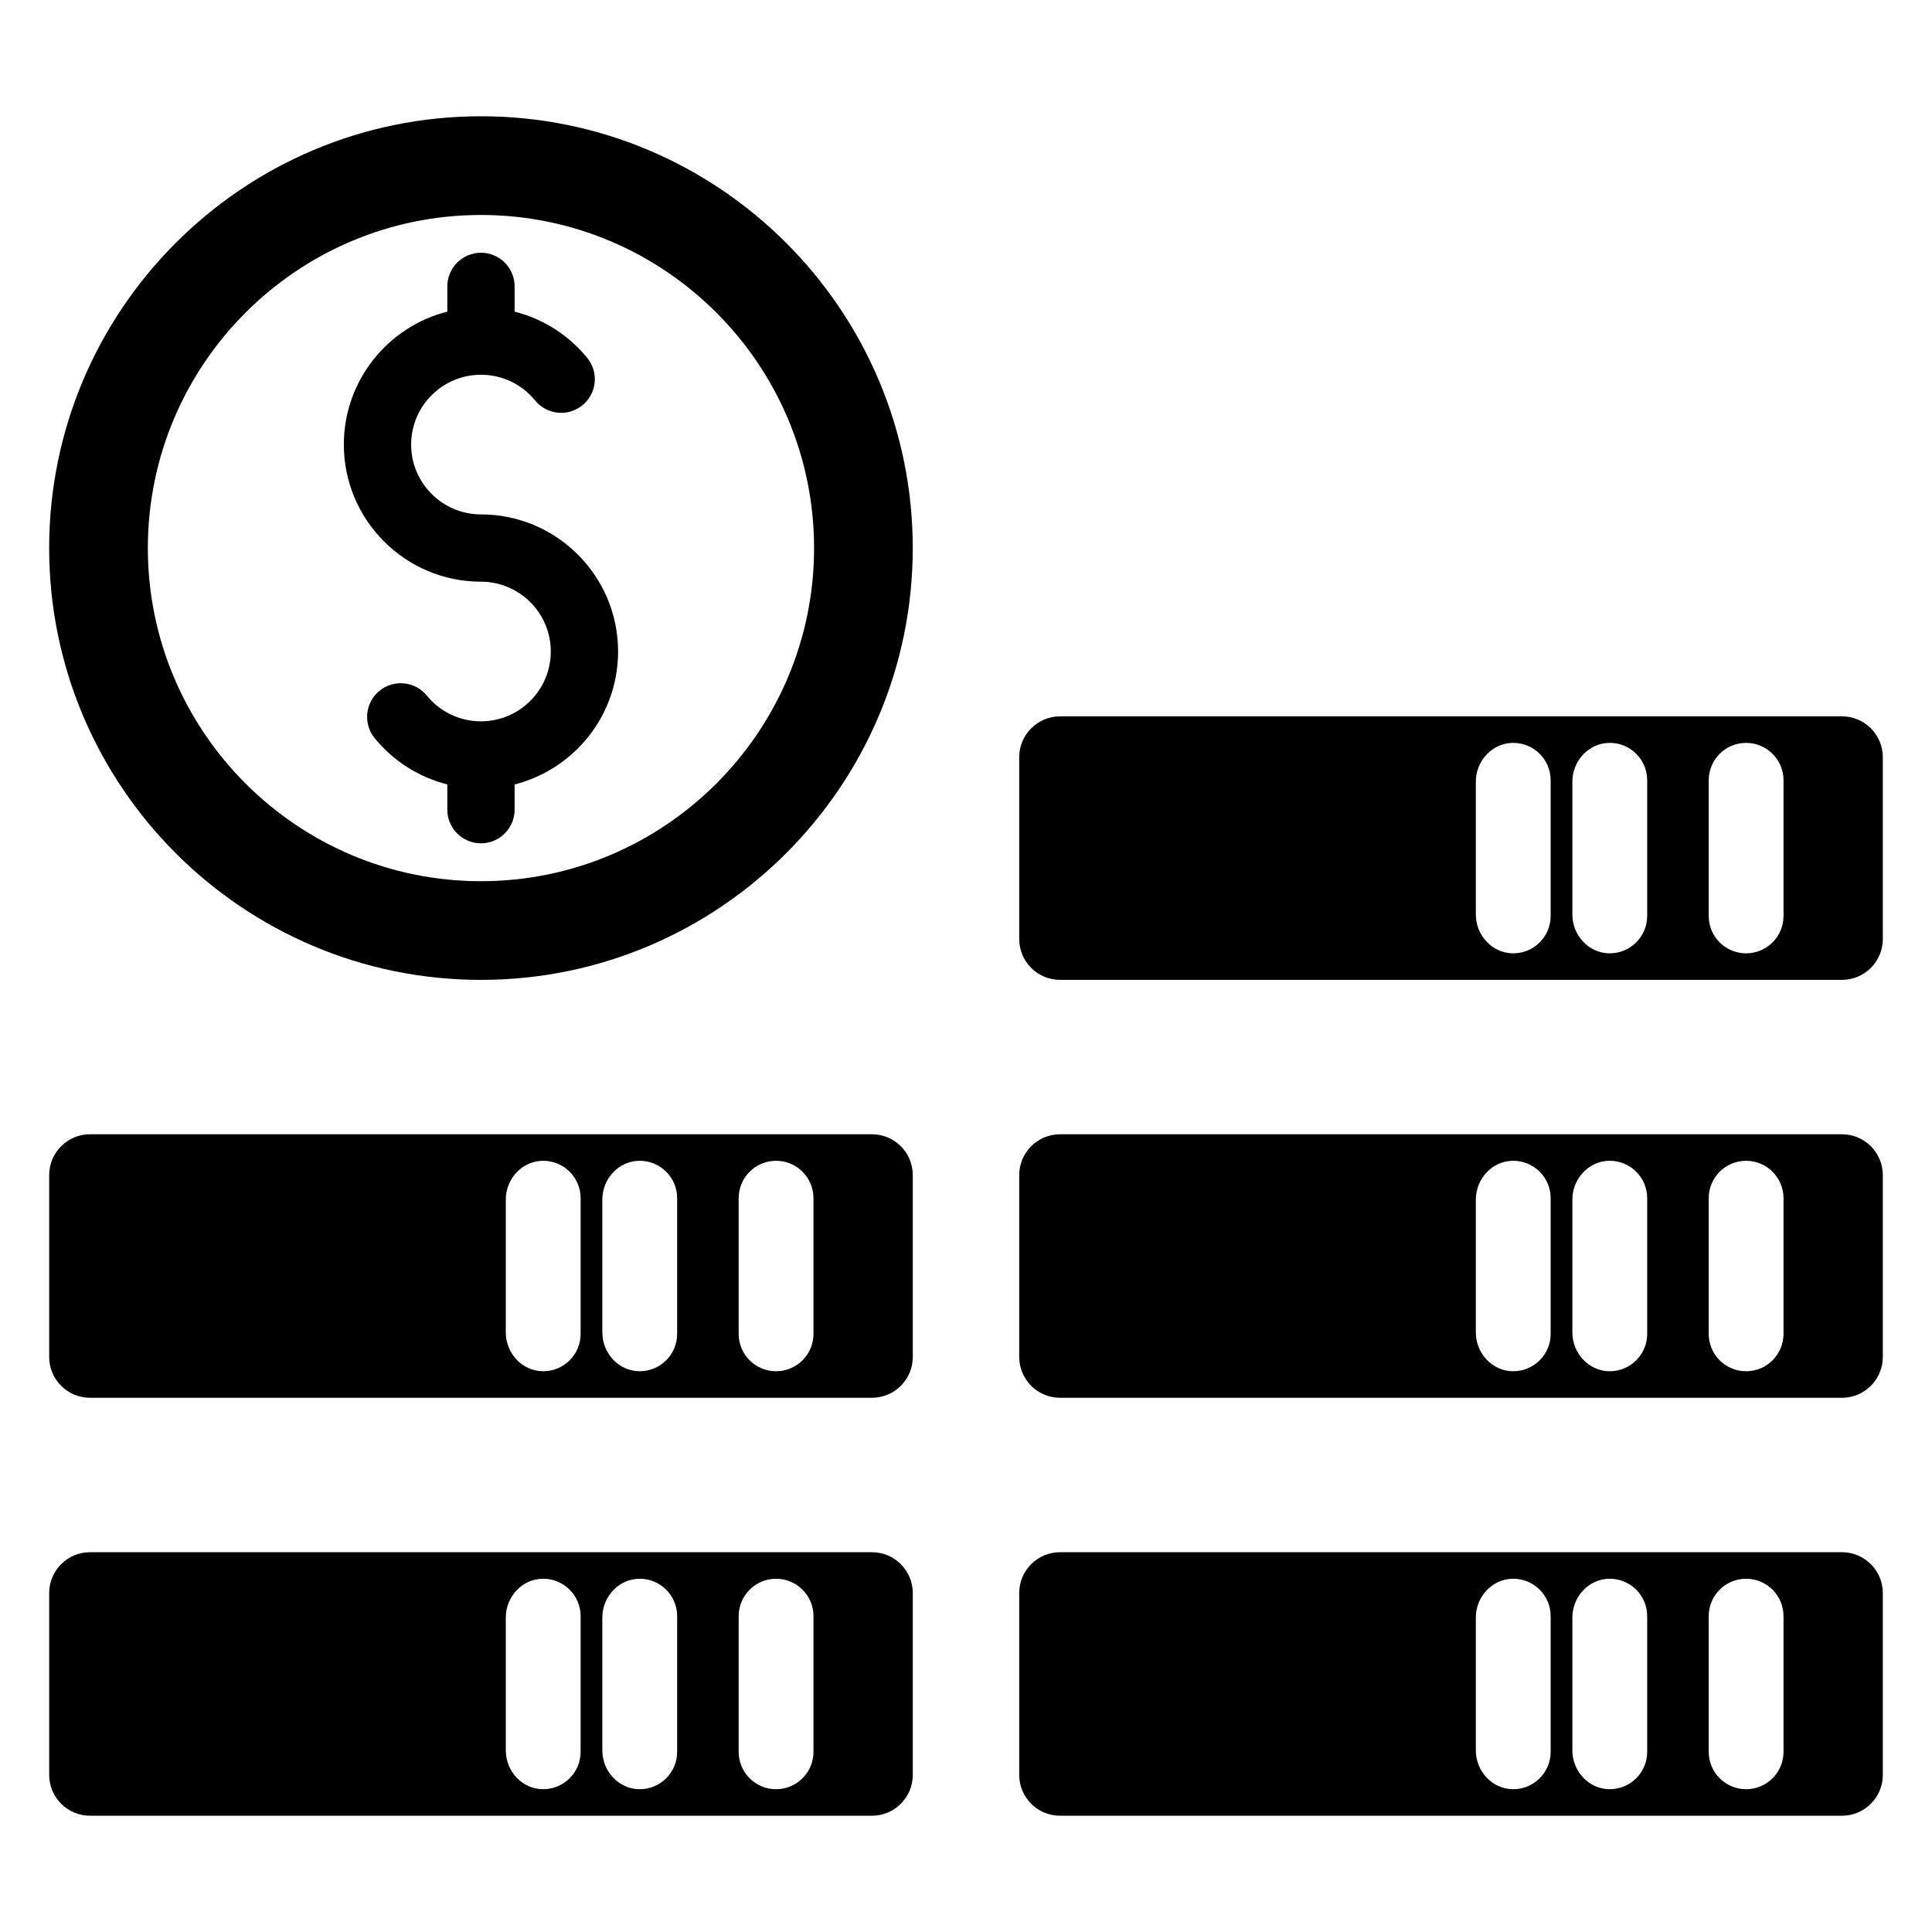 <?xml version="1.0" encoding="UTF-8"?>
<!-- The Best Svg Icon site in the world: iconSvg.co, Visit us! https://iconsvg.co -->
<svg fill="#000000" width="800px" height="800px" version="1.1" viewBox="144 144 512 512" xmlns="http://www.w3.org/2000/svg">
 <g>
  <path d="m375.07 444.59h-207.21c-5.981 0-10.828 4.848-10.828 10.828v48.18c0 5.981 4.848 10.828 10.828 10.828h207.21c5.981 0 10.828-4.848 10.828-10.828v-48.18c0-5.977-4.848-10.828-10.828-10.828zm-77.199 52.891c0 5.527-4.523 9.996-10.07 9.91-5.473-0.086-9.758-4.793-9.758-10.27v-35.23c0-5.473 4.281-10.184 9.758-10.27 5.547-0.086 10.07 4.383 10.07 9.91zm25.582 0c0 5.527-4.523 9.996-10.07 9.91-5.473-0.086-9.758-4.793-9.758-10.27v-35.23c0-5.473 4.281-10.184 9.758-10.27 5.547-0.086 10.07 4.383 10.07 9.91zm36.129 0c0 5.477-4.438 9.914-9.914 9.914-5.477 0-9.914-4.438-9.914-9.914v-35.945c0-5.477 4.438-9.914 9.914-9.914 5.477 0 9.914 4.438 9.914 9.914z"/>
  <path d="m375.07 555.35h-207.21c-5.981 0-10.828 4.848-10.828 10.828v48.18c0 5.981 4.848 10.828 10.828 10.828h207.21c5.981 0 10.828-4.848 10.828-10.828v-48.18c0-5.977-4.848-10.828-10.828-10.828zm-77.199 52.895c0 5.527-4.523 9.996-10.07 9.91-5.473-0.086-9.758-4.793-9.758-10.27v-35.23c0-5.473 4.281-10.184 9.758-10.27 5.547-0.086 10.07 4.383 10.07 9.91zm25.582 0c0 5.527-4.523 9.996-10.07 9.91-5.473-0.086-9.758-4.793-9.758-10.27v-35.23c0-5.473 4.281-10.184 9.758-10.27 5.547-0.086 10.07 4.383 10.07 9.91zm36.129 0c0 5.477-4.438 9.914-9.914 9.914-5.477 0-9.914-4.438-9.914-9.914v-35.945c0-5.477 4.438-9.914 9.914-9.914 5.477 0 9.914 4.438 9.914 9.914z"/>
  <path d="m632.14 555.35h-207.21c-5.981 0-10.828 4.848-10.828 10.828v48.18c0 5.981 4.848 10.828 10.828 10.828h207.21c5.981 0 10.828-4.848 10.828-10.828v-48.18c0-5.977-4.848-10.828-10.828-10.828zm-77.199 52.895c0 5.527-4.523 9.996-10.07 9.91-5.473-0.086-9.758-4.793-9.758-10.27v-35.23c0-5.473 4.281-10.184 9.758-10.27 5.547-0.086 10.07 4.383 10.07 9.91zm25.582 0c0 5.527-4.523 9.996-10.07 9.91-5.473-0.086-9.758-4.793-9.758-10.27v-35.23c0-5.473 4.281-10.184 9.758-10.27 5.547-0.086 10.07 4.383 10.07 9.91zm36.129 0c0 5.477-4.438 9.914-9.914 9.914-5.477 0-9.914-4.438-9.914-9.914v-35.945c0-5.477 4.438-9.914 9.914-9.914 5.477 0 9.914 4.438 9.914 9.914z"/>
  <path d="m632.14 444.59h-207.21c-5.981 0-10.828 4.848-10.828 10.828v48.18c0 5.981 4.848 10.828 10.828 10.828h207.21c5.981 0 10.828-4.848 10.828-10.828v-48.18c0-5.977-4.848-10.828-10.828-10.828zm-77.199 52.891c0 5.527-4.523 9.996-10.07 9.91-5.473-0.086-9.758-4.793-9.758-10.27v-35.23c0-5.473 4.281-10.184 9.758-10.27 5.547-0.086 10.07 4.383 10.07 9.91zm25.582 0c0 5.527-4.523 9.996-10.07 9.91-5.473-0.086-9.758-4.793-9.758-10.27v-35.23c0-5.473 4.281-10.184 9.758-10.27 5.547-0.086 10.07 4.383 10.07 9.91zm36.129 0c0 5.477-4.438 9.914-9.914 9.914-5.477 0-9.914-4.438-9.914-9.914v-35.945c0-5.477 4.438-9.914 9.914-9.914 5.477 0 9.914 4.438 9.914 9.914z"/>
  <path d="m632.14 333.84h-207.21c-5.981 0-10.828 4.848-10.828 10.828v48.18c0 5.981 4.848 10.828 10.828 10.828h207.21c5.981 0 10.828-4.848 10.828-10.828v-48.18c0-5.981-4.848-10.828-10.828-10.828zm-77.199 52.891c0 5.527-4.523 9.996-10.07 9.91-5.473-0.086-9.758-4.793-9.758-10.27v-35.23c0-5.473 4.281-10.184 9.758-10.27 5.547-0.086 10.07 4.383 10.07 9.91zm25.582 0c0 5.527-4.523 9.996-10.07 9.91-5.473-0.086-9.758-4.793-9.758-10.27v-35.23c0-5.473 4.281-10.184 9.758-10.27 5.547-0.086 10.07 4.383 10.07 9.91zm36.129 0c0 5.477-4.438 9.914-9.914 9.914-5.477 0-9.914-4.438-9.914-9.914v-35.945c0-5.477 4.438-9.914 9.914-9.914 5.477 0 9.914 4.438 9.914 9.914z"/>
  <path d="m271.46 403.68c-63.098 0-114.43-51.336-114.43-114.44 0-63.098 51.336-114.43 114.43-114.43 63.098 0 114.43 51.336 114.43 114.43 0 63.102-51.332 114.44-114.43 114.44zm0-202.71c-48.676 0-88.277 39.602-88.277 88.277s39.602 88.281 88.277 88.281c48.676 0 88.277-39.602 88.277-88.281 0-48.676-39.602-88.277-88.277-88.277z"/>
  <path d="m307.8 316.66c0-20.039-16.301-36.34-36.34-36.34-10.203 0-18.504-8.301-18.504-18.504 0-10.203 8.301-18.504 18.504-18.504 5.582 0 10.812 2.484 14.348 6.816 3.113 3.816 8.734 4.383 12.547 1.27 3.816-3.113 4.383-8.734 1.27-12.547-5.008-6.137-11.758-10.371-19.246-12.258v-6.695c0-4.922-3.996-8.918-8.918-8.918-4.922 0-8.918 3.996-8.918 8.918v6.684c-15.742 3.988-27.422 18.27-27.422 35.23 0 20.039 16.301 36.34 36.34 36.34 10.203 0 18.504 8.301 18.504 18.504s-8.301 18.504-18.504 18.504c-5.582 0-10.812-2.484-14.348-6.816-3.113-3.816-8.734-4.387-12.547-1.27-3.816 3.113-4.383 8.734-1.27 12.547 5.008 6.137 11.758 10.371 19.246 12.258v6.691c0 4.922 3.996 8.918 8.918 8.918 4.922 0 8.918-3.996 8.918-8.918v-6.684c15.742-3.984 27.422-18.266 27.422-35.227z"/>
 </g>
</svg>